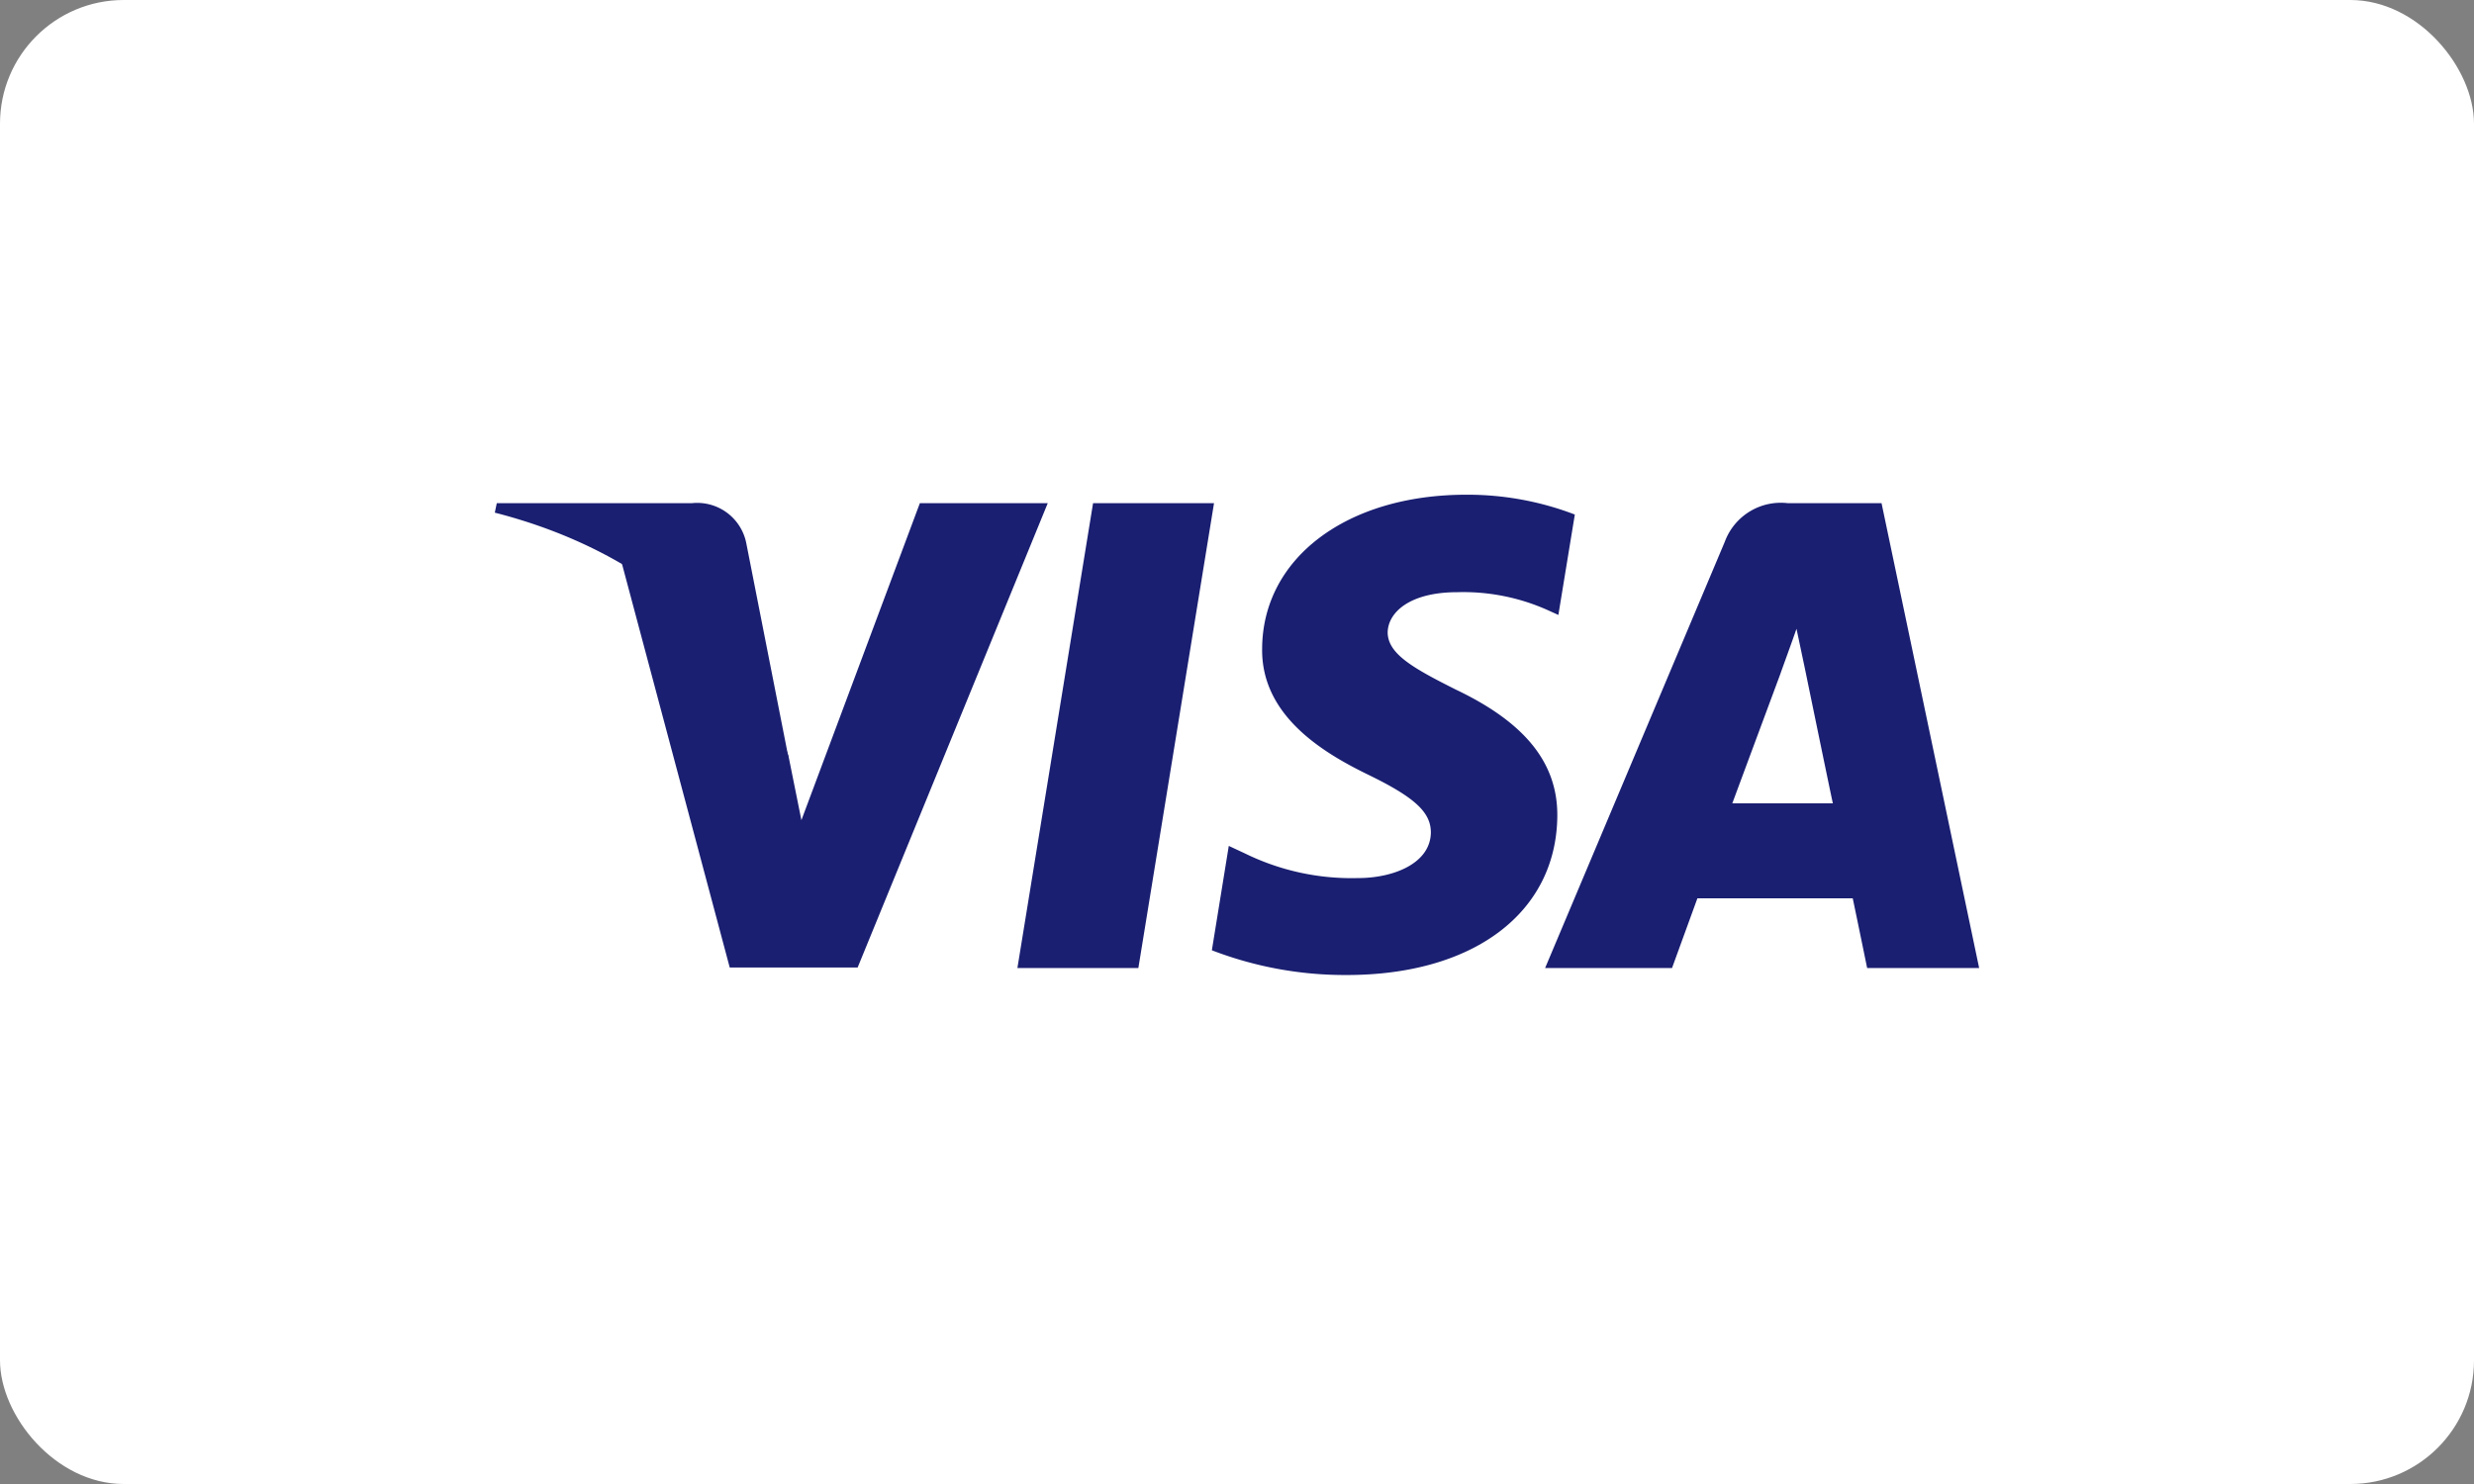 <svg xmlns="http://www.w3.org/2000/svg" width="100" height="60" viewBox="0 0 100 60">
  <rect x="0" y="0" width="100" height="60" fill="#808080" stroke="none"/>
  <g id="visa" transform="translate(-260 -663)">
    <rect id="visa-bg" width="100" height="60" rx="5" transform="translate(260 663)" fill="#fff"/>
    <g id="visa-logo" transform="translate(198.834 577.954)">
      <path id="polygon9" d="M438.4,129.521h-4.889l3.058-18.794h4.889Z" transform="translate(-331.221 -5.336)" fill="#1a1f71"/>
      <path id="path11" d="M579.846,105.848a12.113,12.113,0,0,0-4.385-.8c-4.829,0-8.229,2.56-8.25,6.219-.04,2.7,2.435,4.2,4.285,5.1,1.892.92,2.535,1.52,2.535,2.34-.019,1.259-1.529,1.84-2.936,1.84a9.78,9.78,0,0,1-4.588-1l-.644-.3-.684,4.22a14.959,14.959,0,0,0,5.453,1c5.13,0,8.47-2.52,8.51-6.42.019-2.14-1.287-3.779-4.1-5.119-1.71-.86-2.757-1.44-2.757-2.32.02-.8.886-1.619,2.816-1.619a8.349,8.349,0,0,1,3.642.72l.442.2.665-4.059Z" transform="translate(-455.029)" fill="#1a1f71"/>
      <path id="path13" d="M798.087,122.863c.4-1.08,1.952-5.258,1.952-5.258-.02.04.4-1.1.643-1.8l.342,1.619s.926,4.5,1.127,5.438Zm6.035-12.136H800.34a2.414,2.414,0,0,0-2.556,1.559l-7.263,17.234h5.13l1.026-2.819h6.278c.14.66.583,2.819.583,2.819h4.527l-3.945-18.793Z" transform="translate(-666.901 -5.336)" fill="#1a1f71"/>
      <path id="path15" d="M177.907,110.727l-4.788,12.815-.523-2.6a14.408,14.408,0,0,0-6.76-7.878l4.386,16.435h5.17l7.685-18.774Z" transform="translate(-79.56 -5.336)" fill="#1a1f71"/>
      <path id="path17" d="M89.113,110.727H81.246l-.08.382c6.136,1.569,10.2,5.352,11.87,9.9l-1.71-8.691a2.023,2.023,0,0,0-2.213-1.59Z" transform="translate(0 -5.336)" fill="#1a1f71"/>
    </g>
  </g>
</svg>
